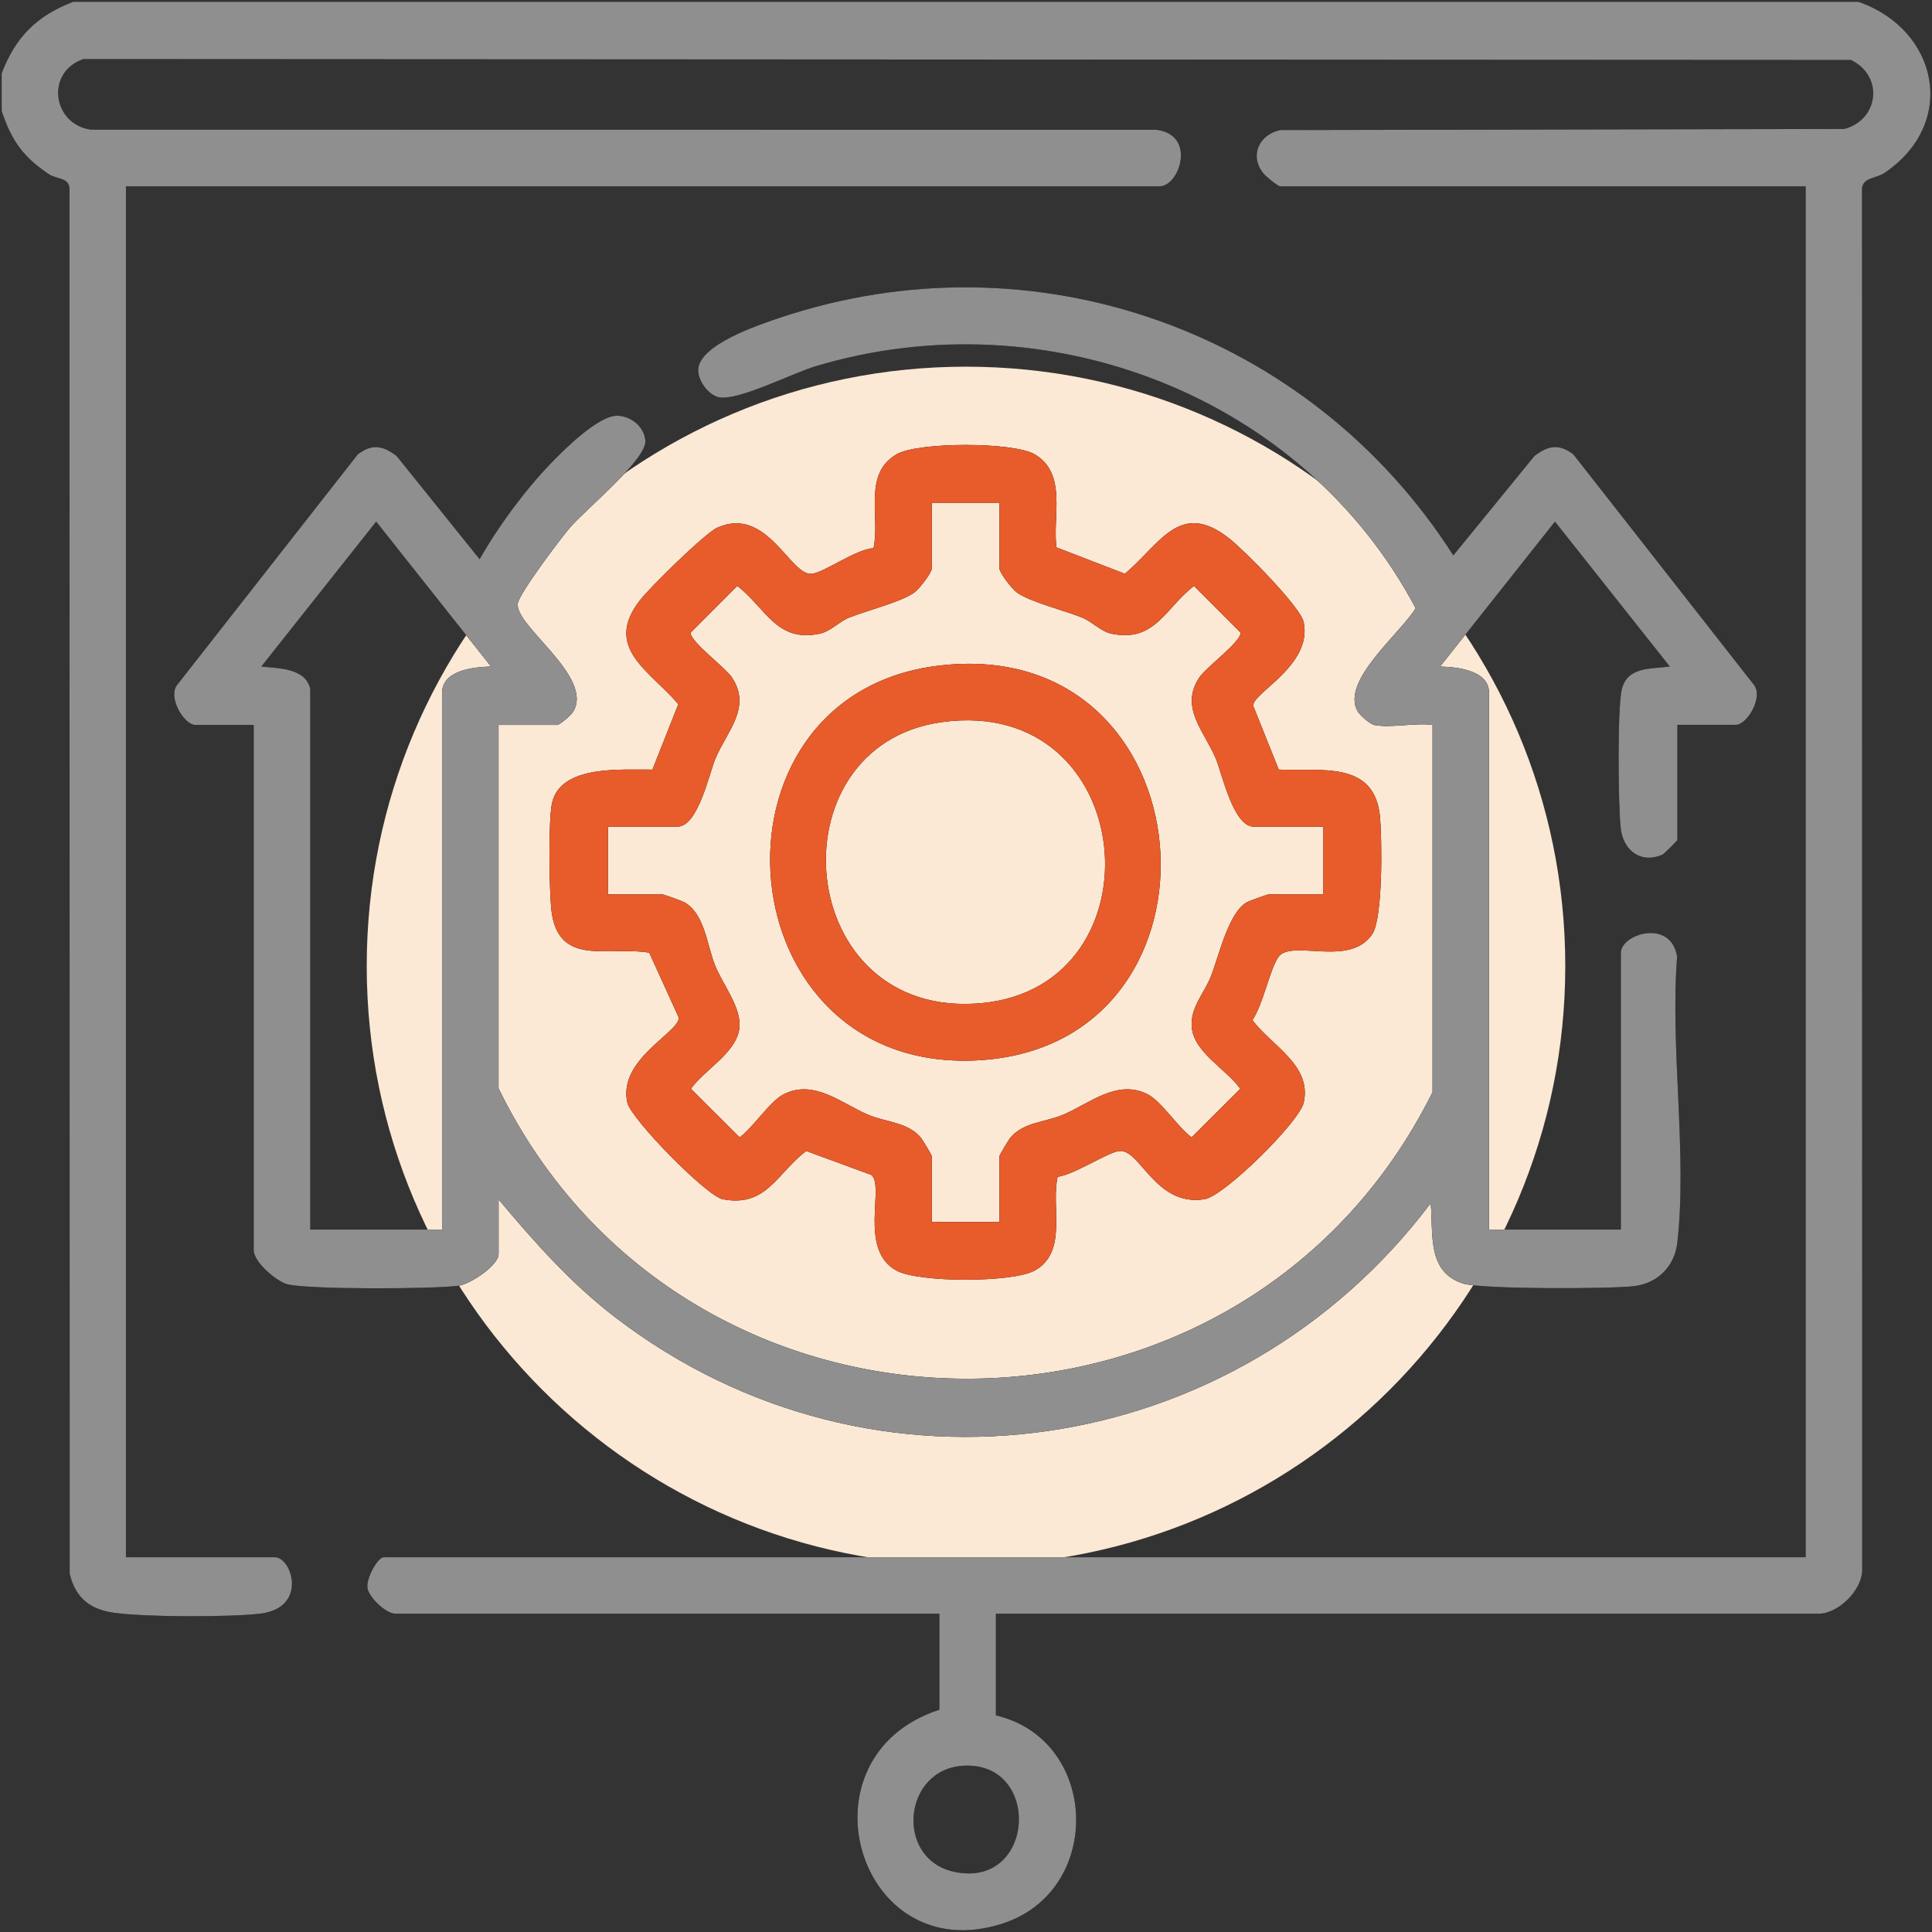 <svg xmlns="http://www.w3.org/2000/svg" id="Capa_1" data-name="Capa 1" viewBox="0 0 384 384"><rect x="0" y="0" width="384" height="384" fill="#333333" stroke="none"/><defs><style> .cls-1 { fill: #fce9d5; } .cls-2 { fill: #e85b2a; } .cls-3 { fill: #908f8f; } </style></defs><path class="cls-1" d="M192,311.11c65.79,0,119.11-53.33,119.11-119.11s-53.33-119.12-119.11-119.12-119.11,53.33-119.11,119.12,53.33,119.11,119.11,119.11"></path><g><path d="M369.36.36H14.55C7.3,3.12,3.08,7.36.33,14.58v7.49c1.96,5.87,4.32,9.22,9.48,12.6,1.44.95,3.85.6,4,2.74l.04,275.42c1.18,4.77,3.99,7.02,8.76,7.71,6.16.89,22.72.9,29,.2,9.65-1.09,6.47-11.23,2.99-11.23h-29.57V37.03h205.47c3.93,0,7.41-10.3-.73-11.24l-211.8-.03c-7.57-1.16-8.94-11.44-1.39-14.02l351.32.18c6.53,3.16,5.58,11.87-1.33,13.71l-112.06.22c-4.23.83-6.23,5.08-3.42,8.58.5.62,2.89,2.61,3.38,2.61h104.42v272.47H76.3c-1.24,0-3.6,4.26-3.25,6.18.35,1.91,3.73,5.04,5.5,5.04h108.16v19.09c-28.72,9.36-16.24,51.81,12.56,42.5,20.16-6.52,19.25-36.53-1.33-41.38v-20.21h163.56c3.87,0,8.54-4.61,8.63-8.59l-.03-274.74c.25-2.16,2.8-1.91,4.46-3.03,14.67-9.92,10.69-28.5-5.2-34.02ZM189.66,372.04c-11.88-2.54-10.26-20.6,2.03-21.1,15.42-.63,14.02,24.53-2.03,21.1Z"></path><path class="cls-3" d="M369.36.36H14.55C7.3,3.12,3.08,7.36.33,14.58v7.49c1.96,5.87,4.32,9.22,9.48,12.6,1.44.95,3.85.6,4,2.74l.04,275.42c1.18,4.77,3.99,7.02,8.76,7.71,6.16.89,22.72.9,29,.2,9.65-1.09,6.47-11.23,2.99-11.23h-29.57V37.03h205.47c3.93,0,7.41-10.3-.73-11.24l-211.8-.03c-7.57-1.16-8.94-11.44-1.39-14.02l351.32.18c6.53,3.16,5.58,11.87-1.33,13.71l-112.06.22c-4.23.83-6.23,5.08-3.42,8.58.5.62,2.89,2.61,3.38,2.61h104.42v272.47H76.3c-1.24,0-3.6,4.26-3.25,6.18.35,1.91,3.73,5.04,5.5,5.04h108.16v19.09c-28.72,9.36-16.24,51.81,12.56,42.5,20.16-6.52,19.25-36.53-1.33-41.38v-20.21h163.56c3.87,0,8.54-4.61,8.63-8.59l-.03-274.74c.25-2.16,2.8-1.91,4.46-3.03,14.67-9.92,10.69-28.5-5.2-34.02ZM189.66,372.04c-11.88-2.54-10.26-20.6,2.03-21.1,15.42-.63,14.02,24.53-2.03,21.1Z"></path></g><g><path d="M57.16,255.26c4.06,1.06,29.21.97,34.01.28,2.41-.34,7.93-4.08,7.93-6.29v-10.85c7.19,8.57,14.35,16.67,23.28,23.5,51.38,39.31,123.46,28.34,161.98-22.75.57,5.92-.85,13.69,6.48,15.97,3.7,1.15,29.21,1.08,33.95.51,4.75-.57,8.06-3.99,8.59-8.63,2.01-17.58-1.46-38.86-.04-56.84-1.19-7.66-11.18-4.52-11.18-.79v55.02h-26.2v-106.67c0-4.54-6.39-5.15-9.73-5.24l22.83-28.81,22.83,28.81c-3.71.52-8.51-.07-9.57,4.65-.86,3.85-.7,23.12-.18,27.55.51,4.33,3.95,7.05,8.24,5.2.36-.16,3.01-2.76,3.01-2.98v-22.83h11.6c2.29,0,5.61-5.64,3.55-8.04l-35.84-45.74c-2.85-2.14-4.95-1.75-7.7.32l-16.14,19.78c-28.46-44.58-83.39-64.24-134.02-47.18-4.17,1.41-15.74,5.26-16.06,10.19-.14,2.16,2.02,5.17,4.14,5.56,3.92.71,14.48-4.76,19.23-6.18,45.87-13.74,96.88,5.87,119.22,48.11-2.97,4.94-14.99,14.51-11.52,20.5.48.83,2.47,2.53,3.28,2.7,3.14.67,8.2-.49,11.6,0v72.98c-37.99,76.35-148.23,75.79-185.64-.75v-72.23h11.6c.59,0,2.85-1.96,3.28-2.7,4.04-6.99-11.73-16.99-11.05-21.46.31-2.04,8.51-12.91,10.41-15.12,3.01-3.51,15.19-13.49,14.94-17.18-.19-2.85-2.91-4.98-5.6-5-3.76-.02-10.4,6.59-13.13,9.41-5.23,5.42-10.49,12.55-14.21,19.11l-16.51-20.53c-2.75-2.07-4.85-2.46-7.7-.32l-35.84,45.74c-2.06,2.4,1.26,8.04,3.55,8.04h11.6v104.42c0,2.32,4.47,6.17,6.71,6.76ZM74.77,103.67l22.83,28.81c-3.34.08-9.73.69-9.73,5.24v106.67h-26.2v-107.42c-.92-4.3-6.53-4.11-9.73-4.49l22.83-28.81Z"></path><path class="cls-3" d="M57.16,255.26c4.06,1.06,29.21.97,34.01.28,2.41-.34,7.93-4.08,7.93-6.29v-10.85c7.19,8.57,14.35,16.67,23.28,23.5,51.38,39.31,123.46,28.34,161.98-22.75.57,5.92-.85,13.69,6.48,15.97,3.7,1.15,29.21,1.08,33.95.51,4.75-.57,8.06-3.99,8.59-8.63,2.01-17.58-1.46-38.86-.04-56.84-1.19-7.66-11.18-4.52-11.18-.79v55.02h-26.2v-106.67c0-4.54-6.39-5.15-9.73-5.24l22.83-28.81,22.83,28.81c-3.71.52-8.51-.07-9.57,4.65-.86,3.85-.7,23.12-.18,27.55.51,4.33,3.95,7.05,8.24,5.2.36-.16,3.01-2.76,3.01-2.98v-22.83h11.6c2.29,0,5.61-5.64,3.55-8.04l-35.84-45.74c-2.85-2.14-4.95-1.75-7.7.32l-16.14,19.78c-28.46-44.58-83.39-64.24-134.02-47.18-4.17,1.41-15.74,5.26-16.06,10.19-.14,2.16,2.02,5.17,4.14,5.56,3.92.71,14.48-4.76,19.23-6.18,45.87-13.74,96.88,5.87,119.22,48.11-2.97,4.94-14.99,14.51-11.52,20.5.48.83,2.47,2.53,3.28,2.7,3.14.67,8.2-.49,11.6,0v72.98c-37.99,76.35-148.23,75.79-185.64-.75v-72.23h11.6c.59,0,2.85-1.96,3.28-2.7,4.04-6.99-11.73-16.99-11.05-21.46.31-2.04,8.51-12.91,10.41-15.12,3.01-3.51,15.19-13.49,14.94-17.18-.19-2.85-2.91-4.98-5.6-5-3.76-.02-10.4,6.59-13.13,9.41-5.23,5.42-10.49,12.55-14.21,19.11l-16.51-20.53c-2.75-2.07-4.85-2.46-7.7-.32l-35.84,45.74c-2.06,2.4,1.26,8.04,3.55,8.04h11.6v104.42c0,2.32,4.47,6.17,6.71,6.76ZM74.77,103.67l22.83,28.81c-3.34.08-9.73.69-9.73,5.24v106.67h-26.2v-107.42c-.92-4.3-6.53-4.11-9.73-4.49l22.83-28.81Z"></path></g><g><g><path d="M274.29,162.39c-1.06-11.29-11.64-9.06-20.13-9.43l-5.04-12.59c-.6-2.46,11.8-7.98,10-16.7-.63-3.06-11.85-14.33-14.8-16.65-9.87-7.76-13.7,1.13-20.75,7.02l-13.59-5.24c-.82-6.16,2.2-14.66-4.33-18.5-4.24-2.49-23.23-2.49-27.47,0-6.72,3.95-3.2,12.33-4.56,18.65-3.57.23-9.52,4.7-12.21,5.09-4.3.62-8.86-13.6-18.83-9.17-2.45,1.09-13.49,11.96-15.44,14.5-7.28,9.47,2.13,14,7.68,20.59l-5.14,13c-5.84.1-18.21-1.08-19.95,6.62-.77,3.41-.55,16.89-.19,20.83,1.12,11.98,11.05,7.56,19.5,8.94l5.86,12.88c.27,2.92-12.15,8.27-10.21,16.92.74,3.28,15.78,18.61,18.97,19.21,8.73,1.65,10.73-5.18,16.59-9.59l12.95,4.76c2.7,2.25-2.64,14.81,4.96,19,4.4,2.43,23.09,2.43,27.49,0,6.64-3.67,3.2-12.57,4.56-18.64,3.32-.41,9.72-4.75,12.19-5.11,4.19-.6,7.14,11.11,16.99,9.58,3.96-.62,18.88-15.4,19.73-19.2,1.68-7.47-6.44-11.33-10.2-16.42,2.09-2.93,3.5-10.23,5.19-12.55,2.61-3.59,14.21,2.18,18.65-4.55,2.12-3.21,1.94-18.75,1.52-23.24ZM263.03,177.76h-10.85c-.27,0-3.89,1.3-4.39,1.59-3.63,2.09-5.47,10.51-7.08,14.63-1.36,3.49-4.21,6.29-3.83,10.26.46,4.95,6.91,8.31,9.64,12.17l-9.68,9.65c-2.66-1.95-6.02-7.16-8.7-8.54-6.05-3.11-11.51,1.76-16.76,4.01-3.63,1.55-7.81,1.46-10.48,4.5-.4.45-2.24,3.53-2.24,3.75v13.1h-13.47v-13.1c0-.22-1.84-3.3-2.24-3.75-2.66-3.04-6.84-2.94-10.48-4.5-5.25-2.24-10.71-7.12-16.76-4.01-2.68,1.38-6.04,6.59-8.7,8.54l-9.68-9.65c2.73-3.86,9.17-7.22,9.64-12.17.38-4-3.26-8.49-4.81-12.27-1.66-4.04-2.03-10.27-6.1-12.61-.51-.29-4.13-1.59-4.39-1.59h-10.85v-13.47h13.85c4.05,0,6.29-10.54,7.5-13.46,2.25-5.42,7.25-10.13,3.36-16.11-1.39-2.13-8.26-7.07-8.27-8.98l9.28-9.3c5.73,4.45,7.78,11.31,16.4,9.5,2.12-.45,3.84-2.39,5.79-3.18,3.52-1.43,10.31-3.08,12.98-4.99,1.01-.72,3.48-3.94,3.48-4.76v-13.1h13.47v13.1c0,.82,2.47,4.04,3.48,4.76,2.67,1.9,9.46,3.56,12.98,4.99,1.95.79,3.67,2.74,5.79,3.18,8.62,1.81,10.67-5.05,16.4-9.5l9.28,9.3c0,1.9-6.88,6.85-8.27,8.98-3.89,5.98,1.11,10.69,3.36,16.11,1.21,2.92,3.45,13.46,7.5,13.46h13.85v13.47Z"></path><path d="M186.51,132.31c-48.78,5.92-42.79,82.11,8.76,78.38,51.48-3.73,45.39-84.95-8.76-78.38ZM195.2,199.37c-37.54,3.62-42.07-51.17-7.95-55.85,39.17-5.37,44.03,52.37,7.95,55.85Z"></path></g><g><path class="cls-2" d="M274.29,162.39c-1.06-11.29-11.64-9.06-20.13-9.43l-5.04-12.59c-.6-2.46,11.8-7.98,10-16.7-.63-3.06-11.85-14.33-14.8-16.65-9.87-7.76-13.7,1.13-20.75,7.02l-13.59-5.24c-.82-6.16,2.2-14.66-4.33-18.5-4.24-2.49-23.23-2.49-27.47,0-6.72,3.95-3.2,12.33-4.56,18.65-3.57.23-9.52,4.7-12.21,5.09-4.3.62-8.86-13.6-18.83-9.17-2.45,1.09-13.49,11.96-15.44,14.5-7.28,9.47,2.13,14,7.68,20.59l-5.14,13c-5.84.1-18.21-1.08-19.95,6.62-.77,3.41-.55,16.89-.19,20.83,1.12,11.98,11.05,7.56,19.5,8.94l5.86,12.88c.27,2.92-12.15,8.27-10.21,16.92.74,3.28,15.78,18.61,18.97,19.21,8.73,1.65,10.73-5.18,16.59-9.59l12.95,4.76c2.7,2.25-2.64,14.81,4.96,19,4.4,2.43,23.09,2.43,27.49,0,6.64-3.67,3.2-12.57,4.56-18.64,3.32-.41,9.72-4.75,12.19-5.11,4.19-.6,7.14,11.11,16.99,9.58,3.96-.62,18.88-15.4,19.73-19.2,1.68-7.47-6.44-11.33-10.2-16.42,2.09-2.93,3.5-10.23,5.19-12.55,2.61-3.59,14.21,2.18,18.65-4.55,2.12-3.21,1.94-18.75,1.52-23.24ZM263.03,177.76h-10.85c-.27,0-3.89,1.3-4.39,1.59-3.63,2.09-5.47,10.51-7.08,14.63-1.36,3.49-4.21,6.29-3.83,10.26.46,4.95,6.91,8.31,9.64,12.17l-9.68,9.65c-2.66-1.95-6.02-7.16-8.7-8.54-6.05-3.11-11.51,1.76-16.76,4.01-3.63,1.55-7.81,1.46-10.48,4.5-.4.45-2.24,3.53-2.24,3.75v13.1h-13.47v-13.1c0-.22-1.84-3.3-2.24-3.75-2.66-3.04-6.84-2.94-10.48-4.5-5.25-2.24-10.71-7.12-16.76-4.01-2.68,1.38-6.04,6.59-8.7,8.54l-9.68-9.65c2.73-3.86,9.17-7.22,9.64-12.17.38-4-3.26-8.49-4.81-12.27-1.66-4.04-2.03-10.27-6.1-12.61-.51-.29-4.13-1.59-4.39-1.59h-10.85v-13.47h13.85c4.05,0,6.29-10.54,7.5-13.46,2.25-5.42,7.25-10.13,3.36-16.11-1.39-2.13-8.26-7.07-8.27-8.98l9.28-9.3c5.73,4.45,7.78,11.31,16.4,9.5,2.12-.45,3.84-2.39,5.79-3.18,3.52-1.43,10.31-3.08,12.98-4.99,1.01-.72,3.48-3.94,3.48-4.76v-13.1h13.47v13.1c0,.82,2.47,4.04,3.48,4.76,2.67,1.9,9.46,3.56,12.98,4.99,1.95.79,3.67,2.74,5.79,3.18,8.62,1.81,10.67-5.05,16.4-9.5l9.28,9.3c0,1.9-6.88,6.85-8.27,8.98-3.89,5.98,1.11,10.69,3.36,16.11,1.21,2.92,3.45,13.46,7.5,13.46h13.85v13.47Z"></path><path class="cls-2" d="M186.51,132.31c-48.78,5.92-42.79,82.11,8.76,78.38,51.48-3.73,45.39-84.95-8.76-78.38ZM195.2,199.37c-37.54,3.62-42.07-51.17-7.95-55.85,39.17-5.37,44.03,52.37,7.95,55.85Z"></path></g></g></svg>